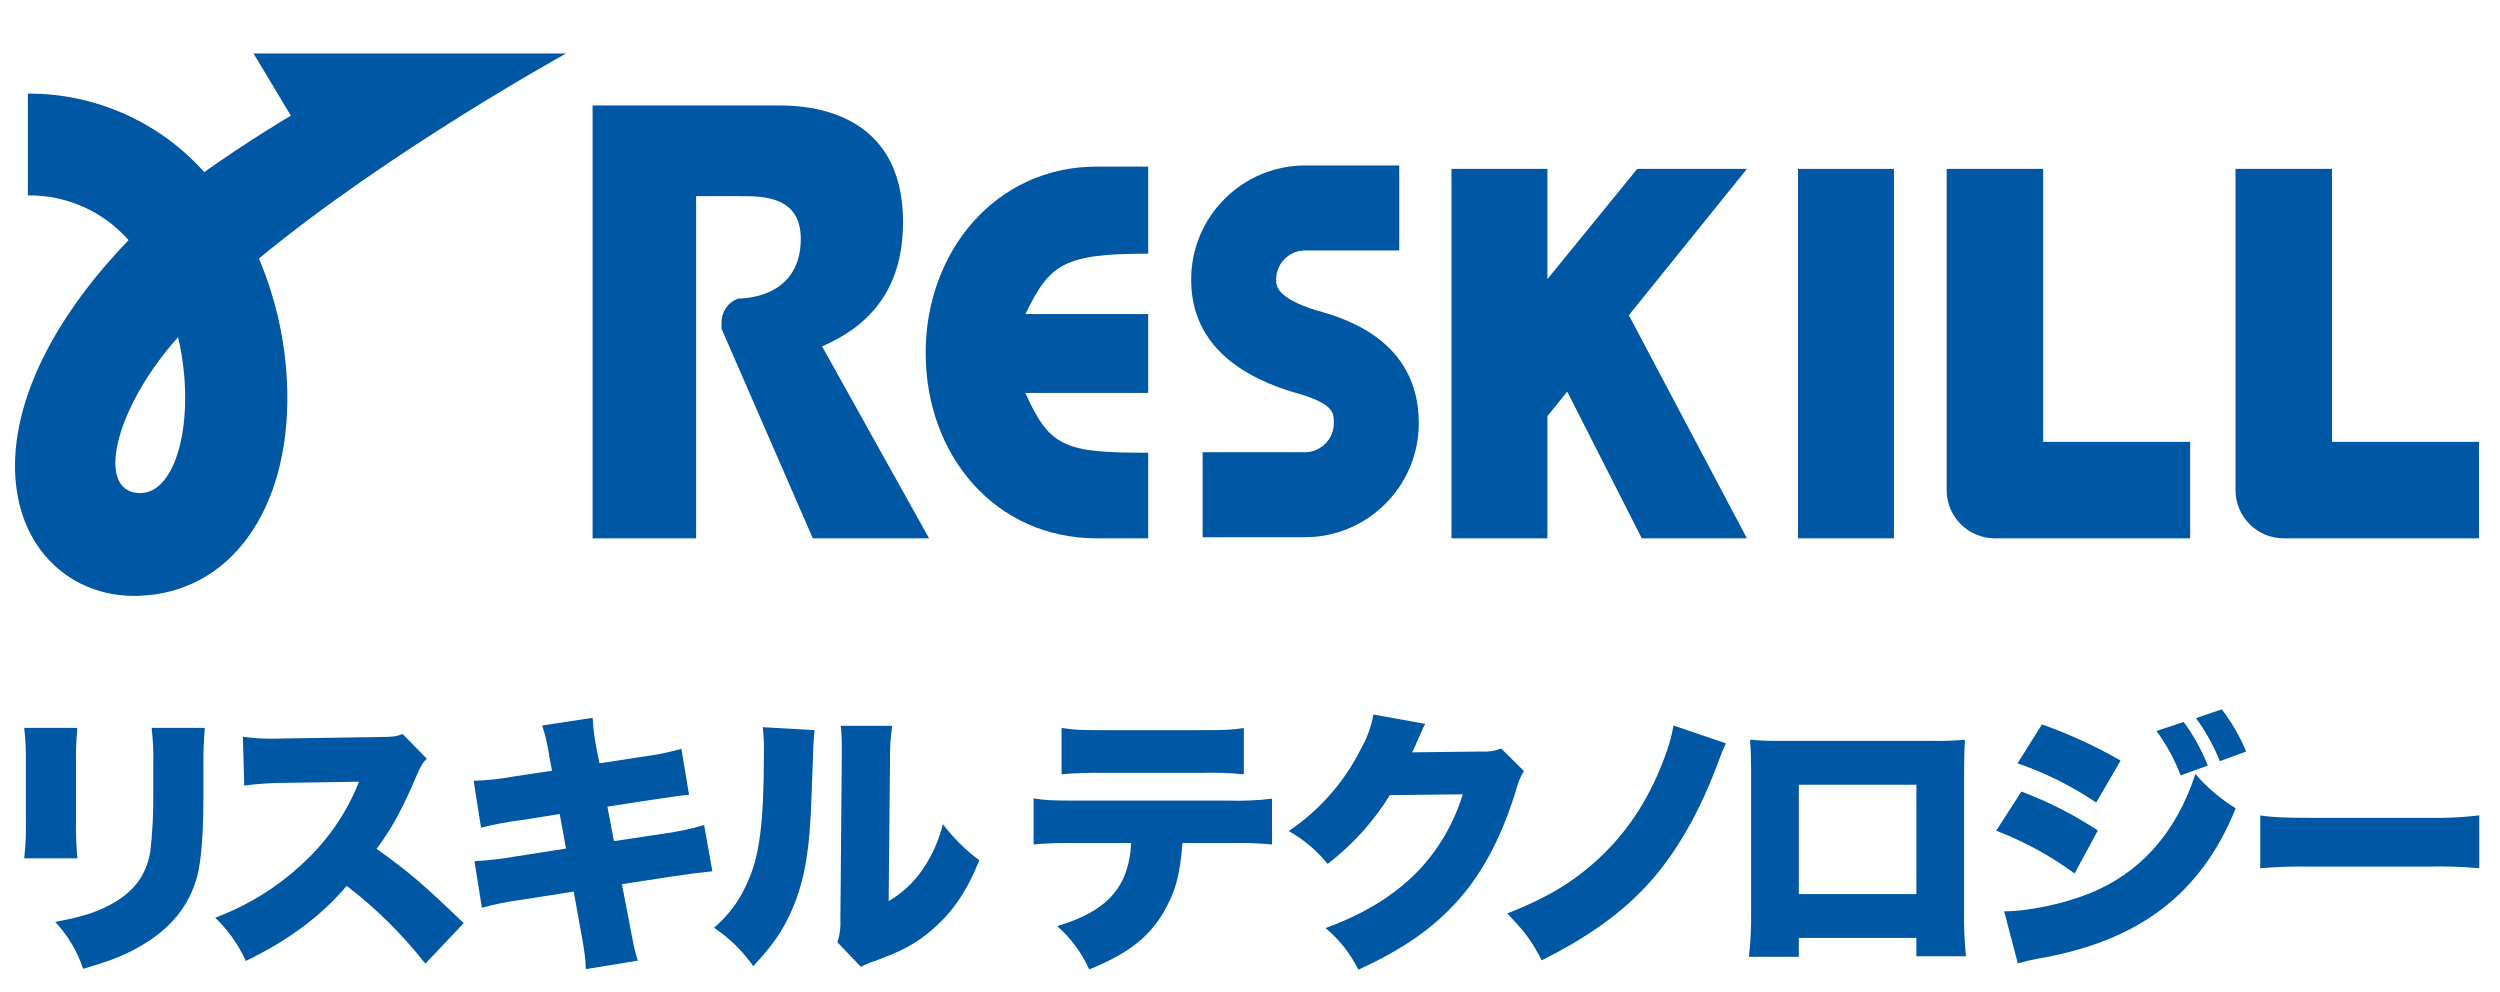 <?xml version="1.0" encoding="utf-8"?>
<!-- Generator: Adobe Illustrator 27.0.1, SVG Export Plug-In . SVG Version: 6.00 Build 0)  -->
<svg version="1.1" id="レイヤー_1" xmlns="http://www.w3.org/2000/svg" xmlns:xlink="http://www.w3.org/1999/xlink" x="0px"
	 y="0px" viewBox="0 0 832 330" style="enable-background:new 0 0 832 330;" xml:space="preserve">
<style type="text/css">
	.st0{fill:#0057A3;}
</style>
<path class="st0" d="M138.75,257.87c1.37-3.1,1.91-4.01,3.28-5.38l-8.03-8.21c-2.46,0.91-3.01,0.91-7.3,1l-31.19,0.46
	c-2.64,0.09-4.38,0.09-5.11,0.09c-3.2,0.01-6.4-0.2-9.58-0.64l0.46,16.24c4.81-0.63,9.65-0.93,14.5-0.91l23.71-0.37
	c-4.03,10.2-10.29,19.36-18.33,26.81c-8.49,8.09-18.55,14.36-29.55,18.43c4.27,4.13,7.74,9.01,10.21,14.41
	c14.14-6.84,24.99-14.87,33.56-24.99c9.78,7.5,18.57,16.2,26.18,25.9l12.77-13.5c-14.23-13.59-17.97-16.78-29-24.72
	C130.45,275.65,133.91,269.27,138.75,257.87z"/>
<path class="st0" d="M221.2,277.38l-16.87,2.55l-2.19-11.49l14.23-2.19c9.85-1.46,9.85-1.46,12.95-1.73l-2.55-15.32
	c-4.27,1.21-8.63,2.1-13.04,2.64l-14.23,2.19l-1-5.02c-0.66-3.34-1.08-6.72-1.28-10.12l-16.78,2.55c1.1,3.36,1.89,6.81,2.37,10.31
	l0.91,4.74l-12.68,1.91c-4.43,0.82-8.91,1.3-13.41,1.46l2.46,15.6c4.47-1.14,9.01-1.99,13.59-2.55l12.59-2.01l2.1,11.49l-17.42,2.74
	c-4.31,0.75-8.67,1.24-13.04,1.46l2.46,15.51c4.1-1.12,8.28-1.98,12.5-2.55l18.06-2.83l2.37,13.13c1.28,6.93,1.64,9.58,1.64,12.68
	l17.33-2.83c-1.09-3.47-1.28-4.38-2.74-12.22l-2.55-13.23l17.24-2.64c7.66-1.09,7.66-1.09,12.86-1.64l-2.74-15.41
	C230.04,275.84,225.65,276.79,221.2,277.38z"/>
<path class="st0" d="M313.79,274.28c-1.38,5.6-3.79,10.89-7.11,15.6c-2.89,4.08-6.63,7.5-10.94,10.03l0.46-47.79
	c-0.04-3.54,0.2-7.08,0.73-10.58h-17.15c0.28,2.36,0.4,4.74,0.36,7.11v3.28l-0.46,53.99c0.17,2.59-0.17,5.2-1,7.66l7.84,8.21
	c1.41-0.81,2.91-1.46,4.47-1.91c9.21-3.37,13.68-5.75,19.15-10.4c6.93-5.93,11.67-12.95,15.78-23.17
	C321.32,282.9,317.24,278.85,313.79,274.28z"/>
<path class="st0" d="M254.23,250.39c0,23.62-1.46,34.93-5.75,43.87c-2.48,5.59-6.19,10.54-10.85,14.5
	c5.1,3.41,9.53,7.74,13.04,12.77c6.2-6.57,9.67-11.49,12.68-18.24c4.38-9.94,6.2-20.07,6.75-39.13c0.64-18.06,0.64-18.06,1-21.16
	l-17.24-1C254.16,244.78,254.28,247.58,254.23,250.39z"/>
<path class="st0" d="M358.03,266.44c-7.57,0-10.12-0.09-14.05-0.73v15.32c4.58-0.41,9.18-0.56,13.77-0.46h18.7
	c-0.73,14.59-7.93,22.71-24.63,27.64c4.55,3.98,8.19,8.9,10.67,14.41c12.59-5.11,19.43-10.31,24.44-18.51
	c4.1-6.84,5.84-12.86,6.57-23.53h15.6c4.75-0.13,9.5,0.02,14.23,0.46V265.8c-4.81,0.59-9.66,0.8-14.5,0.64H358.03z"/>
<path class="st0" d="M367.43,243c-7.93,0-10.03-0.09-14.14-0.73v15.41c4.61-0.42,9.24-0.57,13.86-0.46h32.47
	c4.78-0.15,9.56,0,14.32,0.46v-15.41c-4.01,0.64-6.11,0.73-14.59,0.73L367.43,243z"/>
<path class="st0" d="M507.16,256.59l-7.57-7.48c-2.14,0.84-4.45,1.18-6.75,1l-22.89,0.27c0.64-1.28,0.64-1.28,1.82-3.92
	c0.18-0.37,0.46-1,0.82-1.91c0.27-0.55,0.46-1.1,0.64-1.37c0.29-0.79,0.66-1.56,1.09-2.28l-17.24-3.1
	c-0.68,3.84-2.01,7.54-3.92,10.95c-5.52,11.23-13.89,20.82-24.26,27.82c4.97,2.8,9.36,6.51,12.95,10.94
	c8.23-6.31,15.25-14.07,20.7-22.89l24.26-0.27c-2.95,9.72-8.17,18.6-15.23,25.9c-8.03,8.03-17.51,13.86-30.46,18.61
	c4.59,3.8,8.32,8.52,10.94,13.86c14.96-6.84,25.27-14.05,33.57-23.53c8.02-9.12,14.23-20.98,18.88-36.12
	C505.05,260.78,505.95,258.6,507.16,256.59z"/>
<path class="st0" d="M554.41,250.84c-5.02,14.05-12.04,25.08-21.71,34.29c-8.76,8.21-17.42,13.5-31.1,18.88
	c5.93,6.11,8.12,9.12,11.49,15.6c14.5-7.3,24.99-14.59,33.65-23.53c9.67-9.94,17.97-23.8,24.26-40.31c1.73-4.56,2.37-6.29,3.37-8.39
	l-17.42-5.93C556.39,244.65,555.53,247.79,554.41,250.84z"/>
<path class="st0" d="M653.65,256.95c0-4.29,0.09-7.57,0.27-10.76c-3.76,0.33-7.54,0.45-11.31,0.36h-49.16
	c-3.68,0.07-7.37-0.05-11.04-0.36c0.27,3.74,0.36,6.57,0.36,10.49v46.88c0.07,4.97-0.17,9.93-0.73,14.87h16.6v-6.29h39.13v6.11
	h16.51c-0.52-5-0.73-10.02-0.64-15.05L653.65,256.95z M637.78,297.54h-39.13v-36.39h39.13V297.54z"/>
<path class="st0" d="M730.82,238.99c3.24,4.42,5.9,9.23,7.94,14.32l8.76-3.19c-2.07-5.02-4.8-9.75-8.12-14.05L730.82,238.99z"/>
<path class="st0" d="M698.17,276.38c-7.98-5.24-16.51-9.58-25.45-12.95l-8.39,13.04c9.3,3.55,18.07,8.33,26.09,14.23L698.17,276.38z
	"/>
<path class="st0" d="M697.62,267.08l8.12-13.96c-8.34-4.8-17.11-8.83-26.18-12.04l-8.12,12.95
	C680.7,257.23,689.5,261.61,697.62,267.08z"/>
<path class="st0" d="M730.64,257.59c-6.48,19.7-18.51,33.11-35.57,39.86c-8.48,3.37-20.07,5.84-28.09,5.84l4.56,17.33
	c2.13-0.63,4.29-1.15,6.48-1.55c33.75-5.75,54.45-21.43,66.03-50.07C739.01,265.91,734.49,262.06,730.64,257.59z"/>
<path class="st0" d="M717.69,243.27c3.31,4.55,6.01,9.52,8.03,14.78l9.03-3.28c-2.03-5.16-4.73-10.04-8.03-14.5L717.69,243.27z"/>
<path class="st0" d="M808.28,272.18h-39.24c-8.54,0-12.97-0.18-16.83-0.82v17.6c5.62-0.49,11.27-0.67,16.91-0.55h39.07
	c5.64-0.15,11.29,0.03,16.91,0.55v-17.6C819.52,272.03,813.9,272.3,808.28,272.18z"/>
<g>
	<polygon class="st0" points="598.38,179.16 630.31,179.16 630.31,115.29 630.31,69.01 630.31,68.8 630.31,56.21 598.38,56.21 	"/>
	<path class="st0" d="M679.96,56.21h-32.11v106.9c0,8.87,7.19,16.05,16.06,16.05l0,0h64.97v-32.11h-48.91V56.21H679.96z"/>
	<path class="st0" d="M776.09,147.05V56.21h-32.11v106.9c0,8.87,7.19,16.05,16.06,16.05l0,0H825v-32.11H776.09z"/>
	<path class="st0" d="M308.06,117.4c0,34.26,23.21,61.76,56.97,61.76h17.09v-28.49c-27.43,0-32.77-1.61-40.86-19.9h40.86v-26.24
		h-40.86c8.09-16.74,12.73-20.11,40.86-20.11V55.44h-17.09C331.28,55.44,308.06,83.78,308.06,117.4z"/>
	<path class="st0" d="M300.53,73.86c0-38.13-33.55-38.76-41.21-38.76h-62.11v144.06h34.46V65.28h14.56c7.74,0,20.27,0,20.27,14.21
		c0,14.77-10.84,19.62-20.96,19.9c-3.24,1.24-5.39,4.34-5.42,7.81v2.18l30.38,69.77h38.69l-35.6-63.87
		C289.77,108.26,300.53,95.95,300.53,73.86z"/>
	<polygon class="st0" points="544.86,56.21 514.98,92.89 514.98,69.01 514.98,68.8 514.98,56.21 483.05,56.21 483.05,179.16 
		514.98,179.16 514.98,138.49 521.57,130.32 546.39,179.16 581.38,179.16 542.08,104.91 581.38,56.21 	"/>
	<path class="st0" d="M438.25,103.34c-13.55-4.2-13.55-8.3-13.55-10.28c-0.03-5.33,4.27-9.68,9.6-9.71h31.37V55.06H434.3
		c-20.95,0.06-37.89,17.06-37.88,38c0,17.93,11.35,30.51,33.73,37.38l0.41,0.12c13.34,3.66,13.34,6.7,13.34,10.22
		c0.03,5.33-4.27,9.68-9.6,9.72h-34.07v28.29h34.07c20.95-0.06,37.89-17.06,37.88-38C472.17,112.89,446.9,105.72,438.25,103.34z"/>
	<path class="st0" d="M188.42,17.79H84.37l12.43,20.7c0,0-13.29,7.77-28.83,18.78c-14.92-16.71-36.3-26.22-58.7-26.12v33.88
		c12.81-0.17,25.06,5.27,33.52,14.89c-31.72,32.92-42.21,65-36.17,88.47c4.71,18.3,19.59,29.92,38.11,29.92
		c0.46,0,0.92-0.01,1.39-0.02c30.22-0.94,50.11-28.16,49.5-67.74c-0.27-15.3-3.48-30.41-9.45-44.51
		C129.62,50.16,188.42,17.79,188.42,17.79z M44.49,163.87c-12.14-2.65-5.6-28.88,14.78-51.67
		C65.61,139.32,58.64,166.96,44.49,163.87L44.49,163.87z"/>
</g>
<path class="st0" d="M8.06,285.65h17.69c-0.39-4.34-0.54-8.69-0.46-13.04v-18.15c-0.07-4.08,0.08-8.16,0.46-12.22H8.06
	c0.45,4,0.63,8.02,0.55,12.04v18.06C8.73,276.78,8.55,281.23,8.06,285.65z"/>
<path class="st0" d="M51.01,254.73v9.49c0.07,6.46-0.27,12.92-1,19.34c-1.46,8.03-5.56,13.41-13.59,17.69
	c-4.65,2.46-9.3,3.92-18.06,5.56c4.21,4.45,7.38,9.78,9.3,15.6c8.94-2.55,13.77-4.47,18.97-7.48c10.03-5.75,16.23-13.23,18.97-23.17
	c1.37-5.29,2.1-14.05,2.1-26.54v-10.67c0-5.84,0.09-7.2,0.46-12.31H50.47C50.94,246.38,51.13,250.55,51.01,254.73z"/>
</svg>
